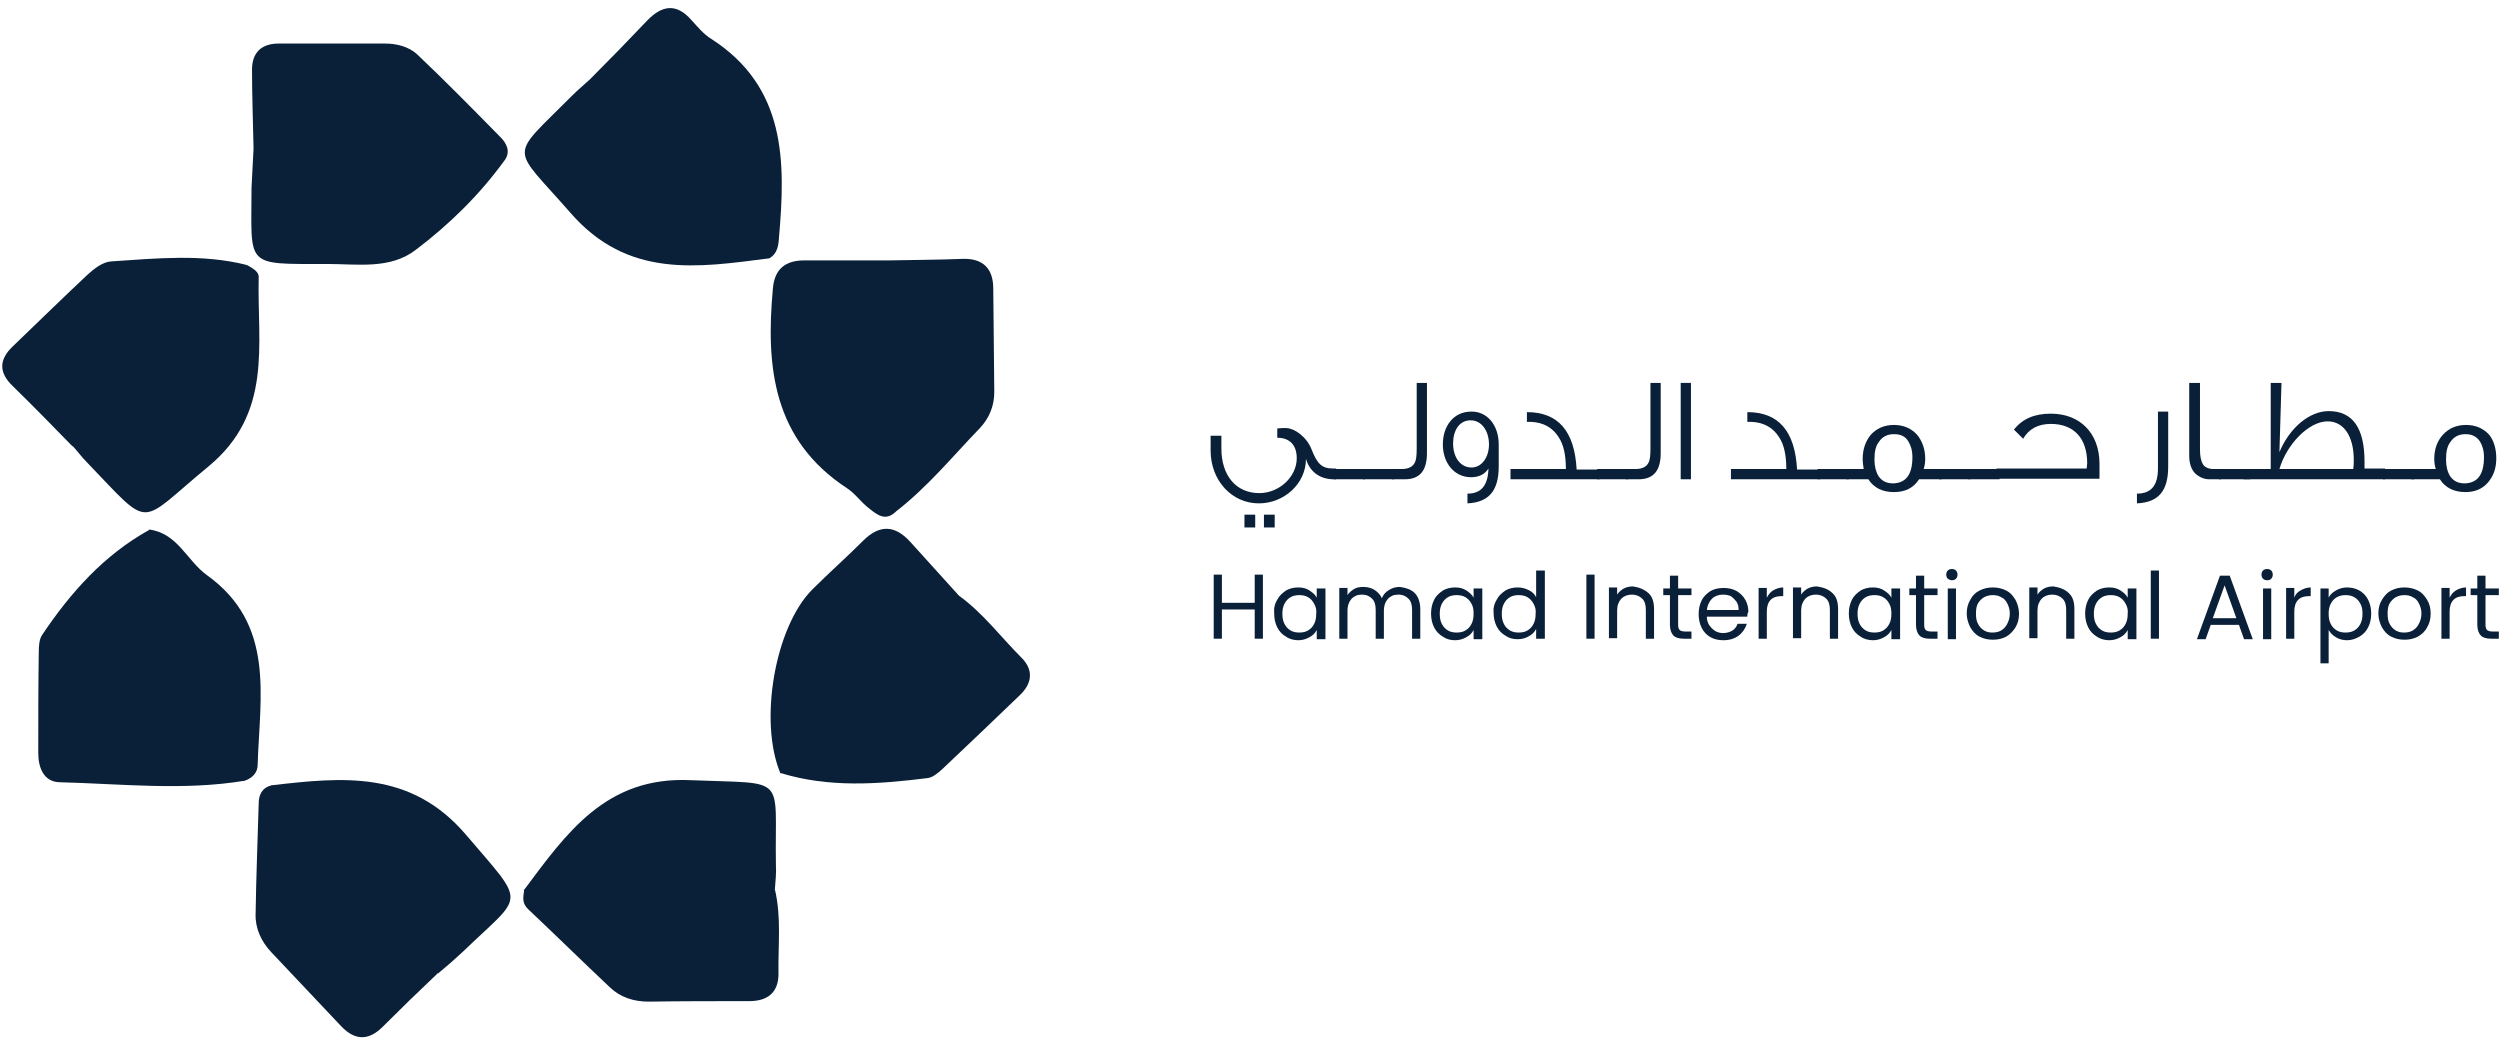 <svg width="287" height="120" viewBox="0 0 287 120" fill="none" xmlns="http://www.w3.org/2000/svg">
<path d="M153.339 55.021H153.103C151.514 55.021 150.337 54.138 149.925 52.667C149.925 55.55 147.395 57.787 144.511 57.787C141.392 57.787 138.979 55.138 138.979 51.725V50.019H140.215V51.49C140.215 54.55 141.863 56.61 144.57 56.61C146.865 56.61 148.866 54.726 148.866 52.608C148.866 51.078 148.042 50.254 146.63 50.254V49.195C146.63 49.195 146.924 49.136 147.571 49.136C148.631 49.136 150.043 50.195 150.573 51.607C151.22 53.255 151.75 53.785 153.044 53.785H153.397V55.021H153.339ZM144.099 60.552H142.864V59.081H144.099V60.552ZM146.336 60.552H145.1V59.081H146.336V60.552Z" fill="#0A2039"/>
<path d="M156.693 55.02H153.103V53.843H156.693V55.02Z" fill="#0A2039"/>
<path d="M160.047 55.02H156.458V53.843H160.047V55.02Z" fill="#0A2039"/>
<path d="M163.814 43.957V52.019C163.814 54.02 162.99 55.021 161.283 55.021H159.812V53.844H160.93C161.636 53.844 162.166 53.608 162.401 53.137C162.578 52.843 162.637 52.313 162.637 51.49V43.957H163.814Z" fill="#0A2039"/>
<path d="M172.053 51.019V53.549C172.053 56.315 170.935 57.669 168.463 57.786V56.668C170.052 56.668 170.817 55.727 170.876 53.785C170.464 54.432 169.816 54.785 168.875 54.785C166.992 54.785 165.638 53.196 165.638 51.019C165.638 48.842 166.933 47.253 168.875 47.253C170.699 47.194 172.053 48.783 172.053 51.019ZM170.935 51.019C170.935 49.489 170.111 48.253 168.816 48.253C167.521 48.253 166.815 49.43 166.815 50.901C166.815 52.49 167.639 53.667 168.934 53.667C170.111 53.667 170.935 52.49 170.935 51.019Z" fill="#0A2039"/>
<path d="M183.646 55.021H173.406V53.844H179.762C179.762 52.314 179.526 51.078 178.938 50.195C178.232 49.077 177.172 48.489 175.76 48.43H175.289V47.312C178.879 47.312 180.762 49.489 180.998 53.903H183.705L183.646 55.021Z" fill="#0A2039"/>
<path d="M186.941 55.02H183.352V53.843H186.941V55.02Z" fill="#0A2039"/>
<path d="M190.649 43.957V52.019C190.649 54.02 189.825 55.021 188.118 55.021H186.647V53.844H187.765C188.472 53.844 189.001 53.608 189.237 53.137C189.413 52.843 189.472 52.313 189.472 51.49V43.957H190.649Z" fill="#0A2039"/>
<path d="M194.121 55.021H192.944V43.957H194.121V55.021Z" fill="#0A2039"/>
<path d="M208.951 55.021H198.711V53.844H205.067C205.067 52.314 204.831 51.078 204.243 50.195C203.537 49.077 202.478 48.489 201.065 48.43H200.594V47.312C204.184 47.312 206.067 49.489 206.303 53.903H209.01L208.951 55.021Z" fill="#0A2039"/>
<path d="M212.246 55.02H208.656V53.843H212.246V55.02Z" fill="#0A2039"/>
<path d="M222.898 55.021H220.309C219.661 56.021 218.72 56.492 217.425 56.492C216.13 56.492 215.13 56.021 214.483 55.021H211.952V53.844H213.953C213.894 53.491 213.835 53.079 213.835 52.667C213.835 51.549 214.188 50.607 214.777 49.901C215.424 49.195 216.307 48.783 217.425 48.783C218.543 48.783 219.426 49.195 220.073 49.901C220.662 50.607 221.015 51.549 221.015 52.667C221.015 53.079 220.956 53.491 220.838 53.844H222.957L222.898 55.021ZM219.544 52.49C219.544 51.725 219.367 51.137 219.073 50.666C218.72 50.077 218.19 49.842 217.425 49.842C216.66 49.842 216.072 50.136 215.66 50.784C215.307 51.254 215.189 51.902 215.189 52.785C215.189 53.55 215.365 54.197 215.66 54.668C216.072 55.256 216.601 55.492 217.366 55.492C218.837 55.433 219.544 54.432 219.544 52.49Z" fill="#0A2039"/>
<path d="M226.194 55.02H222.604V53.843H226.194V55.02Z" fill="#0A2039"/>
<path d="M229.548 55.02H225.958V53.843H229.548V55.02Z" fill="#0A2039"/>
<path d="M241.023 53.255V54.962H229.195V53.785H239.552C239.552 53.549 239.611 53.373 239.611 53.196C239.611 50.313 238.081 48.665 235.433 48.665C233.962 48.665 232.902 49.254 232.255 50.372C232.078 50.195 231.725 49.842 231.196 49.312C232.196 48.077 233.55 47.488 235.433 47.488C238.787 47.488 241.023 49.724 241.023 53.255Z" fill="#0A2039"/>
<path d="M248.909 47.253V53.55C248.909 56.315 247.85 57.669 245.32 57.787V56.669C246.909 56.669 247.732 55.786 247.732 53.785V47.253H248.909Z" fill="#0A2039"/>
<path d="M254.971 55.021H253.617C253.029 55.021 252.499 54.785 252.028 54.373C251.557 53.903 251.322 53.196 251.322 52.314V43.957H252.558V51.607C252.558 52.372 252.676 52.961 252.911 53.314C253.087 53.608 253.441 53.785 253.911 53.844C254.029 53.844 254.147 53.844 255.029 53.844L254.971 55.021Z" fill="#0A2039"/>
<path d="M258.325 55.02H254.735V53.843H258.325V55.02Z" fill="#0A2039"/>
<path d="M273.744 55.021H257.56V53.844H260.679V43.957H261.915L261.679 51.902C262.856 49.077 265.152 47.194 267.329 47.194C270.095 47.194 271.448 49.136 271.448 53.02C271.448 53.255 271.448 53.549 271.448 53.785H273.802V55.021H273.744ZM270.154 53.844C270.213 53.432 270.213 53.138 270.213 52.784C270.213 50.136 269.094 48.371 267.211 48.371C265.034 48.371 262.503 51.019 261.679 53.844H270.154Z" fill="#0A2039"/>
<path d="M277.157 55.02H273.567V53.843H277.157V55.02Z" fill="#0A2039"/>
<path d="M286.573 52.608C286.573 53.726 286.278 54.609 285.631 55.374C284.984 56.139 284.101 56.492 283.042 56.492C281.747 56.492 280.747 56.021 280.099 55.021H276.804V53.844H279.628C279.511 53.491 279.452 53.079 279.452 52.667C279.452 51.549 279.805 50.607 280.452 49.901C281.1 49.195 281.982 48.783 283.101 48.783C284.219 48.783 285.101 49.195 285.749 49.901C286.278 50.548 286.573 51.49 286.573 52.608ZM285.16 52.49C285.16 51.725 284.984 51.137 284.689 50.666C284.278 50.077 283.748 49.842 283.042 49.842C282.277 49.842 281.688 50.136 281.276 50.784C280.923 51.254 280.805 51.902 280.805 52.785C280.805 53.55 280.982 54.197 281.276 54.668C281.688 55.256 282.218 55.492 282.983 55.492C284.454 55.433 285.16 54.432 285.16 52.49Z" fill="#0A2039"/>
<path d="M144.982 65.967V73.323H144.04V69.968H140.274V73.323H139.333V65.967H140.274V69.203H144.04V65.967H144.982Z" fill="#0A2039"/>
<path d="M146.63 68.85C146.865 68.379 147.218 68.085 147.63 67.791C148.042 67.555 148.513 67.438 149.043 67.438C149.572 67.438 149.984 67.555 150.337 67.791C150.69 68.026 150.985 68.262 151.161 68.615V67.555H152.162V73.382H151.161V72.322C150.985 72.675 150.69 72.969 150.337 73.146C149.925 73.382 149.513 73.499 149.043 73.499C148.572 73.499 148.042 73.382 147.63 73.087C147.218 72.852 146.865 72.499 146.63 72.028C146.394 71.557 146.277 71.028 146.277 70.439C146.218 69.85 146.336 69.321 146.63 68.85ZM150.867 69.321C150.69 68.968 150.455 68.732 150.161 68.556C149.866 68.379 149.513 68.32 149.16 68.32C148.807 68.32 148.454 68.379 148.16 68.556C147.866 68.732 147.63 68.968 147.454 69.321C147.277 69.674 147.218 70.027 147.218 70.439C147.218 70.91 147.277 71.263 147.454 71.616C147.63 71.969 147.866 72.204 148.16 72.381C148.454 72.558 148.807 72.616 149.16 72.616C149.513 72.616 149.866 72.558 150.161 72.381C150.455 72.204 150.69 71.969 150.867 71.616C151.043 71.263 151.102 70.91 151.102 70.439C151.161 70.027 151.043 69.615 150.867 69.321Z" fill="#0A2039"/>
<path d="M161.931 67.732C162.284 67.909 162.578 68.203 162.754 68.556C162.931 68.909 163.049 69.38 163.049 69.909V73.323H162.107V70.027C162.107 69.439 161.989 69.027 161.695 68.733C161.401 68.438 161.048 68.262 160.518 68.262C159.988 68.262 159.635 68.438 159.341 68.733C159.047 69.086 158.87 69.498 158.87 70.145V73.323H157.929V70.027C157.929 69.439 157.811 69.027 157.517 68.733C157.223 68.438 156.869 68.262 156.34 68.262C155.81 68.262 155.457 68.438 155.163 68.733C154.869 69.086 154.692 69.498 154.692 70.145V73.323H153.75V67.497H154.692V68.32C154.869 68.026 155.163 67.791 155.457 67.614C155.751 67.438 156.104 67.379 156.516 67.379C156.987 67.379 157.458 67.497 157.811 67.732C158.164 67.968 158.458 68.262 158.635 68.674C158.812 68.262 159.047 67.968 159.459 67.732C159.812 67.497 160.224 67.379 160.695 67.379C161.165 67.438 161.577 67.555 161.931 67.732Z" fill="#0A2039"/>
<path d="M164.638 68.85C164.873 68.379 165.226 68.085 165.638 67.791C166.05 67.555 166.521 67.438 167.05 67.438C167.58 67.438 167.992 67.555 168.345 67.791C168.698 68.026 168.992 68.262 169.169 68.615V67.555H170.169V73.382H169.169V72.322C168.992 72.675 168.698 72.969 168.345 73.146C167.933 73.382 167.521 73.499 167.05 73.499C166.521 73.499 166.05 73.382 165.638 73.087C165.226 72.852 164.873 72.499 164.638 72.028C164.402 71.557 164.284 71.028 164.284 70.439C164.284 69.85 164.402 69.321 164.638 68.85ZM168.934 69.321C168.757 68.968 168.522 68.732 168.227 68.556C167.933 68.379 167.58 68.32 167.227 68.32C166.874 68.32 166.521 68.379 166.226 68.556C165.932 68.732 165.697 68.968 165.52 69.321C165.344 69.674 165.285 70.027 165.285 70.439C165.285 70.91 165.344 71.263 165.52 71.616C165.697 71.969 165.932 72.204 166.226 72.381C166.521 72.558 166.874 72.616 167.227 72.616C167.58 72.616 167.933 72.558 168.227 72.381C168.522 72.204 168.757 71.969 168.934 71.616C169.11 71.263 169.169 70.91 169.169 70.439C169.169 70.027 169.11 69.615 168.934 69.321Z" fill="#0A2039"/>
<path d="M171.817 68.85C172.052 68.379 172.406 68.085 172.817 67.791C173.229 67.555 173.7 67.438 174.23 67.438C174.701 67.438 175.113 67.555 175.466 67.732C175.878 67.908 176.172 68.203 176.348 68.556V65.496H177.349V73.323H176.348V72.204C176.172 72.558 175.878 72.852 175.525 73.028C175.171 73.264 174.701 73.381 174.23 73.381C173.7 73.381 173.229 73.264 172.817 72.969C172.406 72.734 172.052 72.381 171.817 71.91C171.582 71.439 171.464 70.91 171.464 70.321C171.405 69.85 171.523 69.321 171.817 68.85ZM176.054 69.321C175.878 68.968 175.642 68.732 175.348 68.556C175.054 68.379 174.701 68.32 174.348 68.32C173.994 68.32 173.641 68.379 173.347 68.556C173.053 68.732 172.817 68.968 172.641 69.321C172.464 69.674 172.406 70.027 172.406 70.439C172.406 70.91 172.464 71.263 172.641 71.616C172.817 71.969 173.053 72.204 173.347 72.381C173.641 72.557 173.994 72.616 174.348 72.616C174.701 72.616 175.054 72.557 175.348 72.381C175.642 72.204 175.878 71.969 176.054 71.616C176.231 71.263 176.29 70.91 176.29 70.439C176.348 70.027 176.231 69.615 176.054 69.321Z" fill="#0A2039"/>
<path d="M183.057 65.967V73.323H182.116V65.967H183.057Z" fill="#0A2039"/>
<path d="M189.236 68.085C189.707 68.497 189.884 69.144 189.884 69.909V73.323H188.942V70.027C188.942 69.438 188.825 69.026 188.53 68.732C188.236 68.438 187.824 68.261 187.353 68.261C186.824 68.261 186.412 68.438 186.117 68.732C185.823 69.085 185.647 69.497 185.647 70.086V73.264H184.705V67.438H185.647V68.261C185.823 67.967 186.117 67.732 186.412 67.555C186.765 67.379 187.118 67.32 187.471 67.32C188.236 67.438 188.766 67.673 189.236 68.085Z" fill="#0A2039"/>
<path d="M192.65 68.32V71.734C192.65 72.028 192.709 72.204 192.826 72.322C192.944 72.44 193.179 72.499 193.474 72.499H194.18V73.323H193.297C192.767 73.323 192.355 73.205 192.12 72.969C191.885 72.734 191.708 72.322 191.708 71.734V68.32H190.943V67.555H191.708V66.084H192.65V67.555H194.18V68.32H192.65Z" fill="#0A2039"/>
<path d="M200.594 70.792H195.945C195.945 71.381 196.181 71.793 196.534 72.146C196.887 72.499 197.299 72.675 197.828 72.675C198.24 72.675 198.594 72.558 198.888 72.381C199.182 72.204 199.359 71.91 199.476 71.616H200.535C200.359 72.146 200.065 72.616 199.594 72.969C199.123 73.323 198.535 73.499 197.828 73.499C197.299 73.499 196.769 73.382 196.357 73.146C195.945 72.911 195.592 72.558 195.357 72.087C195.121 71.616 195.004 71.086 195.004 70.498C195.004 69.909 195.121 69.38 195.357 68.909C195.592 68.438 195.945 68.144 196.357 67.85C196.769 67.614 197.299 67.497 197.887 67.497C198.417 67.497 198.947 67.614 199.358 67.85C199.77 68.085 200.124 68.438 200.359 68.85C200.594 69.262 200.712 69.733 200.712 70.263C200.594 70.38 200.594 70.557 200.594 70.792ZM199.358 69.085C199.182 68.85 198.947 68.615 198.711 68.438C198.417 68.32 198.123 68.262 197.77 68.262C197.299 68.262 196.828 68.438 196.534 68.732C196.24 69.027 196.004 69.497 195.945 70.027H199.594C199.594 69.674 199.535 69.38 199.358 69.085Z" fill="#0A2039"/>
<path d="M203.537 67.791C203.831 67.614 204.243 67.438 204.714 67.438V68.438H204.478C203.419 68.438 202.83 69.027 202.83 70.204V73.323H201.889V67.497H202.83V68.615C203.007 68.262 203.242 67.967 203.537 67.791Z" fill="#0A2039"/>
<path d="M210.363 68.085C210.834 68.497 211.011 69.144 211.011 69.909V73.323H210.069V70.027C210.069 69.438 209.951 69.026 209.657 68.732C209.363 68.438 208.951 68.261 208.48 68.261C207.95 68.261 207.538 68.438 207.244 68.732C206.95 69.085 206.773 69.497 206.773 70.086V73.264H205.832V67.438H206.773V68.261C206.95 67.967 207.244 67.732 207.538 67.555C207.892 67.379 208.245 67.32 208.598 67.32C209.363 67.438 209.951 67.673 210.363 68.085Z" fill="#0A2039"/>
<path d="M212.599 68.85C212.835 68.379 213.188 68.085 213.6 67.791C214.012 67.555 214.483 67.438 215.012 67.438C215.542 67.438 215.954 67.555 216.307 67.791C216.66 68.026 216.954 68.262 217.131 68.615V67.555H218.131V73.382H217.131V72.322C216.954 72.675 216.66 72.969 216.307 73.146C215.895 73.382 215.483 73.499 215.012 73.499C214.541 73.499 214.012 73.382 213.6 73.087C213.188 72.852 212.835 72.499 212.599 72.028C212.364 71.557 212.246 71.028 212.246 70.439C212.246 69.85 212.364 69.321 212.599 68.85ZM216.895 69.321C216.719 68.968 216.483 68.732 216.189 68.556C215.895 68.379 215.542 68.32 215.189 68.32C214.836 68.32 214.483 68.379 214.188 68.556C213.894 68.732 213.659 68.968 213.482 69.321C213.306 69.674 213.247 70.027 213.247 70.439C213.247 70.91 213.306 71.263 213.482 71.616C213.659 71.969 213.894 72.204 214.188 72.381C214.483 72.558 214.836 72.616 215.189 72.616C215.542 72.616 215.895 72.558 216.189 72.381C216.483 72.204 216.719 71.969 216.895 71.616C217.072 71.263 217.131 70.91 217.131 70.439C217.131 70.027 217.072 69.615 216.895 69.321Z" fill="#0A2039"/>
<path d="M220.897 68.32V71.734C220.897 72.028 220.956 72.204 221.074 72.322C221.191 72.44 221.427 72.499 221.721 72.499H222.427V73.323H221.544C221.015 73.323 220.603 73.205 220.367 72.969C220.132 72.734 219.955 72.322 219.955 71.734V68.32H219.19V67.555H219.955V66.084H220.897V67.555H222.427V68.32H220.897Z" fill="#0A2039"/>
<path d="M223.604 66.437C223.486 66.32 223.427 66.143 223.427 65.966C223.427 65.79 223.486 65.613 223.604 65.496C223.722 65.378 223.898 65.319 224.075 65.319C224.251 65.319 224.428 65.378 224.546 65.496C224.663 65.613 224.722 65.79 224.722 65.966C224.722 66.143 224.663 66.32 224.546 66.437C224.428 66.555 224.31 66.614 224.075 66.614C223.898 66.614 223.781 66.555 223.604 66.437ZM224.546 67.555V73.381H223.604V67.555H224.546Z" fill="#0A2039"/>
<path d="M227.253 73.087C226.782 72.852 226.488 72.499 226.193 72.028C225.958 71.557 225.781 71.028 225.781 70.439C225.781 69.85 225.899 69.321 226.193 68.85C226.429 68.379 226.782 68.026 227.253 67.791C227.724 67.555 228.194 67.438 228.783 67.438C229.312 67.438 229.842 67.555 230.313 67.791C230.784 68.026 231.078 68.379 231.372 68.85C231.608 69.321 231.784 69.85 231.784 70.439C231.784 71.028 231.666 71.557 231.372 72.028C231.078 72.499 230.725 72.852 230.313 73.087C229.842 73.323 229.371 73.44 228.783 73.44C228.194 73.44 227.724 73.323 227.253 73.087ZM229.724 72.381C230.019 72.204 230.254 71.969 230.431 71.616C230.607 71.263 230.725 70.91 230.725 70.439C230.725 69.968 230.607 69.615 230.431 69.262C230.254 68.909 230.019 68.674 229.724 68.556C229.43 68.379 229.136 68.32 228.783 68.32C228.43 68.32 228.135 68.379 227.782 68.556C227.488 68.732 227.253 68.968 227.076 69.262C226.9 69.556 226.841 69.968 226.841 70.439C226.841 70.91 226.9 71.322 227.076 71.616C227.253 71.969 227.488 72.204 227.782 72.381C228.077 72.558 228.371 72.616 228.724 72.616C229.077 72.616 229.43 72.558 229.724 72.381Z" fill="#0A2039"/>
<path d="M237.493 68.085C237.963 68.497 238.14 69.144 238.14 69.909V73.323H237.198V70.027C237.198 69.438 237.081 69.026 236.786 68.732C236.492 68.438 236.08 68.261 235.609 68.261C235.08 68.261 234.668 68.438 234.374 68.732C234.079 69.085 233.903 69.497 233.903 70.086V73.264H232.961V67.438H233.903V68.261C234.079 67.967 234.374 67.732 234.668 67.555C235.021 67.379 235.374 67.32 235.727 67.32C236.492 67.438 237.081 67.673 237.493 68.085Z" fill="#0A2039"/>
<path d="M239.729 68.85C239.964 68.379 240.317 68.085 240.729 67.791C241.141 67.555 241.612 67.438 242.142 67.438C242.671 67.438 243.083 67.555 243.436 67.791C243.789 68.026 244.084 68.262 244.26 68.615V67.555H245.261V73.382H244.26V72.322C244.084 72.675 243.789 72.969 243.436 73.146C243.024 73.382 242.612 73.499 242.142 73.499C241.671 73.499 241.141 73.382 240.729 73.087C240.317 72.852 239.964 72.499 239.729 72.028C239.493 71.557 239.376 71.028 239.376 70.439C239.376 69.85 239.493 69.321 239.729 68.85ZM244.025 69.321C243.848 68.968 243.613 68.732 243.319 68.556C243.024 68.379 242.671 68.32 242.318 68.32C241.965 68.32 241.612 68.379 241.318 68.556C241.024 68.732 240.788 68.968 240.612 69.321C240.435 69.674 240.376 70.027 240.376 70.439C240.376 70.91 240.435 71.263 240.612 71.616C240.788 71.969 241.024 72.204 241.318 72.381C241.612 72.558 241.965 72.616 242.318 72.616C242.671 72.616 243.024 72.558 243.319 72.381C243.613 72.204 243.848 71.969 244.025 71.616C244.201 71.263 244.26 70.91 244.26 70.439C244.319 70.027 244.201 69.615 244.025 69.321Z" fill="#0A2039"/>
<path d="M247.85 65.496V73.323H246.908V65.496H247.85Z" fill="#0A2039"/>
<path d="M257.03 71.734H253.794L253.205 73.382H252.205L254.853 66.084H255.971L258.619 73.382H257.619L257.03 71.734ZM256.736 70.969L255.383 67.202L254.029 70.969H256.736Z" fill="#0A2039"/>
<path d="M259.796 66.437C259.679 66.32 259.62 66.143 259.62 65.966C259.62 65.79 259.679 65.613 259.796 65.496C259.914 65.378 260.09 65.319 260.267 65.319C260.443 65.319 260.62 65.378 260.738 65.496C260.855 65.613 260.914 65.79 260.914 65.966C260.914 66.143 260.855 66.32 260.738 66.437C260.62 66.555 260.502 66.614 260.267 66.614C260.09 66.614 259.914 66.555 259.796 66.437ZM260.738 67.555V73.381H259.796V67.555H260.738Z" fill="#0A2039"/>
<path d="M264.092 67.791C264.387 67.614 264.798 67.438 265.269 67.438V68.438H265.034C263.975 68.438 263.386 69.027 263.386 70.204V73.323H262.445V67.497H263.386V68.615C263.504 68.262 263.739 67.967 264.092 67.791Z" fill="#0A2039"/>
<path d="M268.153 67.791C268.565 67.555 268.977 67.438 269.448 67.438C269.918 67.438 270.448 67.555 270.86 67.791C271.272 68.026 271.625 68.379 271.86 68.85C272.096 69.321 272.214 69.85 272.214 70.439C272.214 71.028 272.096 71.557 271.86 72.028C271.625 72.499 271.272 72.852 270.86 73.087C270.448 73.323 269.977 73.499 269.448 73.499C268.977 73.499 268.506 73.382 268.153 73.146C267.741 72.911 267.506 72.616 267.329 72.322V76.147H266.387V67.555H267.329V68.615C267.447 68.32 267.741 68.026 268.153 67.791ZM270.978 69.321C270.801 68.968 270.566 68.732 270.271 68.556C269.977 68.379 269.624 68.32 269.271 68.32C268.918 68.32 268.624 68.379 268.271 68.556C267.976 68.732 267.741 68.968 267.564 69.321C267.388 69.674 267.329 70.027 267.329 70.439C267.329 70.91 267.388 71.263 267.564 71.616C267.741 71.969 267.976 72.204 268.271 72.381C268.565 72.558 268.918 72.616 269.271 72.616C269.624 72.616 269.977 72.558 270.271 72.381C270.566 72.204 270.801 71.969 270.978 71.616C271.154 71.263 271.213 70.91 271.213 70.439C271.213 70.027 271.154 69.615 270.978 69.321Z" fill="#0A2039"/>
<path d="M274.509 73.087C274.038 72.852 273.744 72.499 273.449 72.028C273.214 71.557 273.037 71.028 273.037 70.439C273.037 69.85 273.155 69.321 273.449 68.85C273.744 68.379 274.038 68.026 274.509 67.791C274.979 67.555 275.45 67.438 276.039 67.438C276.568 67.438 277.098 67.555 277.569 67.791C278.039 68.026 278.334 68.379 278.628 68.85C278.922 69.321 279.04 69.85 279.04 70.439C279.04 71.028 278.922 71.557 278.628 72.028C278.393 72.499 277.981 72.852 277.569 73.087C277.098 73.323 276.627 73.44 276.039 73.44C275.45 73.44 274.979 73.323 274.509 73.087ZM276.98 72.381C277.274 72.204 277.51 71.969 277.686 71.616C277.863 71.263 277.981 70.91 277.981 70.439C277.981 69.968 277.863 69.615 277.686 69.262C277.51 68.909 277.274 68.674 276.98 68.556C276.686 68.379 276.392 68.32 276.039 68.32C275.686 68.32 275.391 68.379 275.038 68.556C274.744 68.732 274.509 68.968 274.332 69.262C274.155 69.556 274.097 69.968 274.097 70.439C274.097 70.91 274.155 71.322 274.332 71.616C274.509 71.969 274.744 72.204 275.038 72.381C275.332 72.558 275.627 72.616 275.98 72.616C276.333 72.616 276.686 72.558 276.98 72.381Z" fill="#0A2039"/>
<path d="M281.923 67.791C282.218 67.614 282.63 67.438 283.1 67.438V68.438H282.865C281.806 68.438 281.217 69.027 281.217 70.204V73.323H280.276V67.497H281.217V68.615C281.394 68.262 281.629 67.967 281.923 67.791Z" fill="#0A2039"/>
<path d="M285.337 68.32V71.734C285.337 72.028 285.396 72.204 285.513 72.322C285.631 72.44 285.866 72.499 286.161 72.499H286.867V73.323H285.984C285.454 73.323 285.043 73.205 284.807 72.969C284.572 72.734 284.395 72.322 284.395 71.734V68.32H283.63V67.555H284.395V66.084H285.337V67.555H286.867V68.32H285.337Z" fill="#0A2039"/>
<path d="M28.108 89.624C21.046 90.801 13.925 89.977 6.805 89.8C5.039 89.742 4.392 88.153 4.392 86.446C4.392 82.562 4.392 78.737 4.451 74.853C4.451 74.147 4.51 73.323 4.863 72.852C8.099 68.026 11.925 63.73 17.103 60.847C18.457 62.318 18.221 64.142 18.221 65.849C18.28 72.028 18.28 78.266 18.221 84.504C18.163 87.329 19.222 88.564 22.105 88.506C24.106 88.388 26.343 87.917 28.108 89.624Z" fill="#0A2039"/>
<path d="M88.958 102.1C89.723 105.337 89.311 108.573 89.37 111.81C89.37 113.928 88.134 114.929 86.015 114.929C82.19 114.929 78.306 114.929 74.481 114.988C72.774 114.988 71.244 114.517 70.008 113.34C66.889 110.398 63.77 107.337 60.651 104.395C59.886 103.689 60.063 102.983 60.181 102.159C62.005 101.158 64.006 101.099 66.007 101.041C72.362 100.923 78.659 100.982 85.015 100.982C86.368 101.099 87.781 101.217 88.958 102.1Z" fill="#0A2039"/>
<path d="M88.31 29.657C80.072 30.716 72.068 32.011 65.477 24.419C58.592 16.534 58.356 18.358 65.654 11.002C66.301 10.354 67.007 9.766 67.713 9.119C69.184 8.471 70.126 9.472 71.068 10.296C76.953 15.592 81.837 21.83 87.663 27.126C88.428 27.774 88.722 28.656 88.31 29.657Z" fill="#0A2039"/>
<path d="M29.108 17.063C29.05 14.062 28.932 11.002 28.932 8C28.932 5.999 30.05 4.999 31.992 4.999C36.053 4.999 40.172 4.999 44.233 4.999C45.527 4.999 46.881 5.352 47.822 6.176C51.118 9.295 54.296 12.532 57.474 15.768C58.062 16.357 58.651 17.299 58.003 18.299C54.943 19.358 51.765 18.887 48.646 18.887C43.644 18.946 38.642 18.946 33.64 18.887C31.992 18.828 30.109 19.005 29.108 17.063Z" fill="#0A2039"/>
<path d="M102.846 58.728C101.669 59.905 100.669 59.081 99.786 58.375C98.844 57.669 98.197 56.668 97.197 56.021C88.781 50.489 87.899 42.191 88.722 33.188C88.899 30.834 90.194 29.892 92.371 29.892C95.608 29.892 98.903 29.892 102.14 29.892C102.905 31.187 102.67 32.599 102.67 33.953C102.787 42.191 102.552 50.43 102.846 58.728Z" fill="#0A2039"/>
<path d="M31.168 90.153C39.289 89.212 47.116 88.388 53.472 95.803C60.534 104.101 60.181 102.453 53.178 109.221C52.236 110.103 51.294 110.927 50.294 111.751C48.764 111.221 47.822 109.986 46.822 108.926C42.055 103.689 37.112 98.569 32.286 93.39C31.462 92.566 30.109 91.742 31.168 90.153Z" fill="#0A2039"/>
<path d="M110.085 68.379C112.851 70.38 114.91 73.146 117.264 75.5C118.677 76.912 118.5 78.443 117.088 79.796C114.145 82.621 111.203 85.445 108.202 88.27C107.672 88.741 107.083 89.271 106.436 89.33C100.787 90.036 95.137 90.448 89.605 88.741C89.252 87.211 90.37 86.328 91.312 85.563C97.079 80.738 102.14 75.265 107.495 70.027C108.202 69.38 108.908 68.497 110.085 68.379Z" fill="#0A2039"/>
<path d="M102.846 58.728C101.905 58.552 101.552 57.904 101.552 56.963C101.552 48.489 101.552 39.955 101.552 31.481C101.552 30.951 101.963 30.422 102.14 29.892C104.965 29.833 107.731 29.833 110.555 29.716C112.909 29.657 114.027 30.893 114.027 33.129C114.086 37.072 114.086 41.074 114.145 45.016C114.145 46.605 113.557 48.018 112.497 49.136C109.378 52.373 106.495 55.903 102.846 58.728Z" fill="#0A2039"/>
<path d="M28.343 30.422C28.932 30.775 29.756 31.128 29.697 31.893C29.52 39.544 31.345 47.429 23.93 53.55C15.691 60.317 17.574 60.965 9.983 53.079C9.394 52.49 8.923 51.843 8.394 51.254C7.923 49.901 8.864 49.077 9.63 48.253C15.632 42.015 22.223 36.483 28.343 30.422Z" fill="#0A2039"/>
<path d="M28.343 30.422C25.989 34.836 21.87 37.601 18.339 41.015C14.926 44.369 11.218 47.37 8.335 51.254C6.04 48.9 3.803 46.605 1.45 44.31C-0.139 42.78 -0.139 41.309 1.45 39.779C4.333 37.013 7.158 34.247 10.041 31.54C10.806 30.834 11.807 30.069 12.748 30.01C18.045 29.657 23.224 29.127 28.343 30.422Z" fill="#0A2039"/>
<path d="M88.311 29.657C86.898 26.479 83.661 24.89 81.484 22.36C77.247 17.652 73.127 12.708 67.713 9.119C69.95 6.882 72.127 4.646 74.304 2.351C76.011 0.585 77.659 0.35 79.365 2.292C80.072 3.057 80.778 3.94 81.66 4.469C90.252 10.001 90.194 18.534 89.429 27.244C89.37 28.186 89.252 29.127 88.311 29.657Z" fill="#0A2039"/>
<path d="M31.168 90.153C32.522 93.213 35.17 95.214 37.347 97.509C41.761 102.159 46.292 106.69 50.235 111.751C48.117 113.752 45.998 115.811 43.938 117.871C42.291 119.519 40.702 119.46 39.113 117.753C36.465 114.929 33.816 112.163 31.168 109.338C29.991 108.102 29.285 106.572 29.344 104.924C29.403 100.687 29.579 96.509 29.697 92.272C29.697 91.271 30.05 90.448 31.168 90.153Z" fill="#0A2039"/>
<path d="M28.108 89.624C27.873 89.624 27.637 89.565 27.402 89.565C24.048 89.33 19.811 91.036 17.692 88.8C15.75 86.799 17.162 82.562 17.104 79.325C17.045 73.146 17.104 66.967 17.104 60.788C20.399 61.2 21.458 64.378 23.753 66.025C31.639 71.675 29.815 79.973 29.579 87.799C29.579 88.741 28.932 89.33 28.108 89.624Z" fill="#0A2039"/>
<path d="M88.958 102.1C81.367 102.159 73.834 102.335 66.242 102.218C64.183 102.218 62.123 103.453 60.122 102.218C65.007 95.685 69.538 89.094 79.307 89.565C90.606 90.036 88.899 88.8 89.076 99.334C89.135 100.276 89.017 101.158 88.958 102.1Z" fill="#0A2039"/>
<path d="M29.108 17.063C30.344 17.946 31.816 17.71 33.228 17.71C40.231 17.71 47.293 17.71 54.296 17.71C55.532 17.71 56.885 17.298 58.003 18.299C55.12 22.301 51.648 25.714 47.764 28.656C44.821 30.951 41.055 30.304 37.583 30.304C27.99 30.304 28.873 30.716 28.873 21.594C28.932 20.064 29.05 18.534 29.108 17.063Z" fill="#0A2039"/>
<path d="M110.085 68.379C105.141 74.264 99.374 79.325 93.783 84.622C92.371 85.975 90.959 87.387 89.605 88.8C87.075 82.856 88.958 71.969 93.254 67.673C95.137 65.79 97.197 63.966 99.08 62.082C100.963 60.199 102.728 60.258 104.494 62.2C106.377 64.26 108.201 66.32 110.085 68.379Z" fill="#0A2039"/>
</svg>
